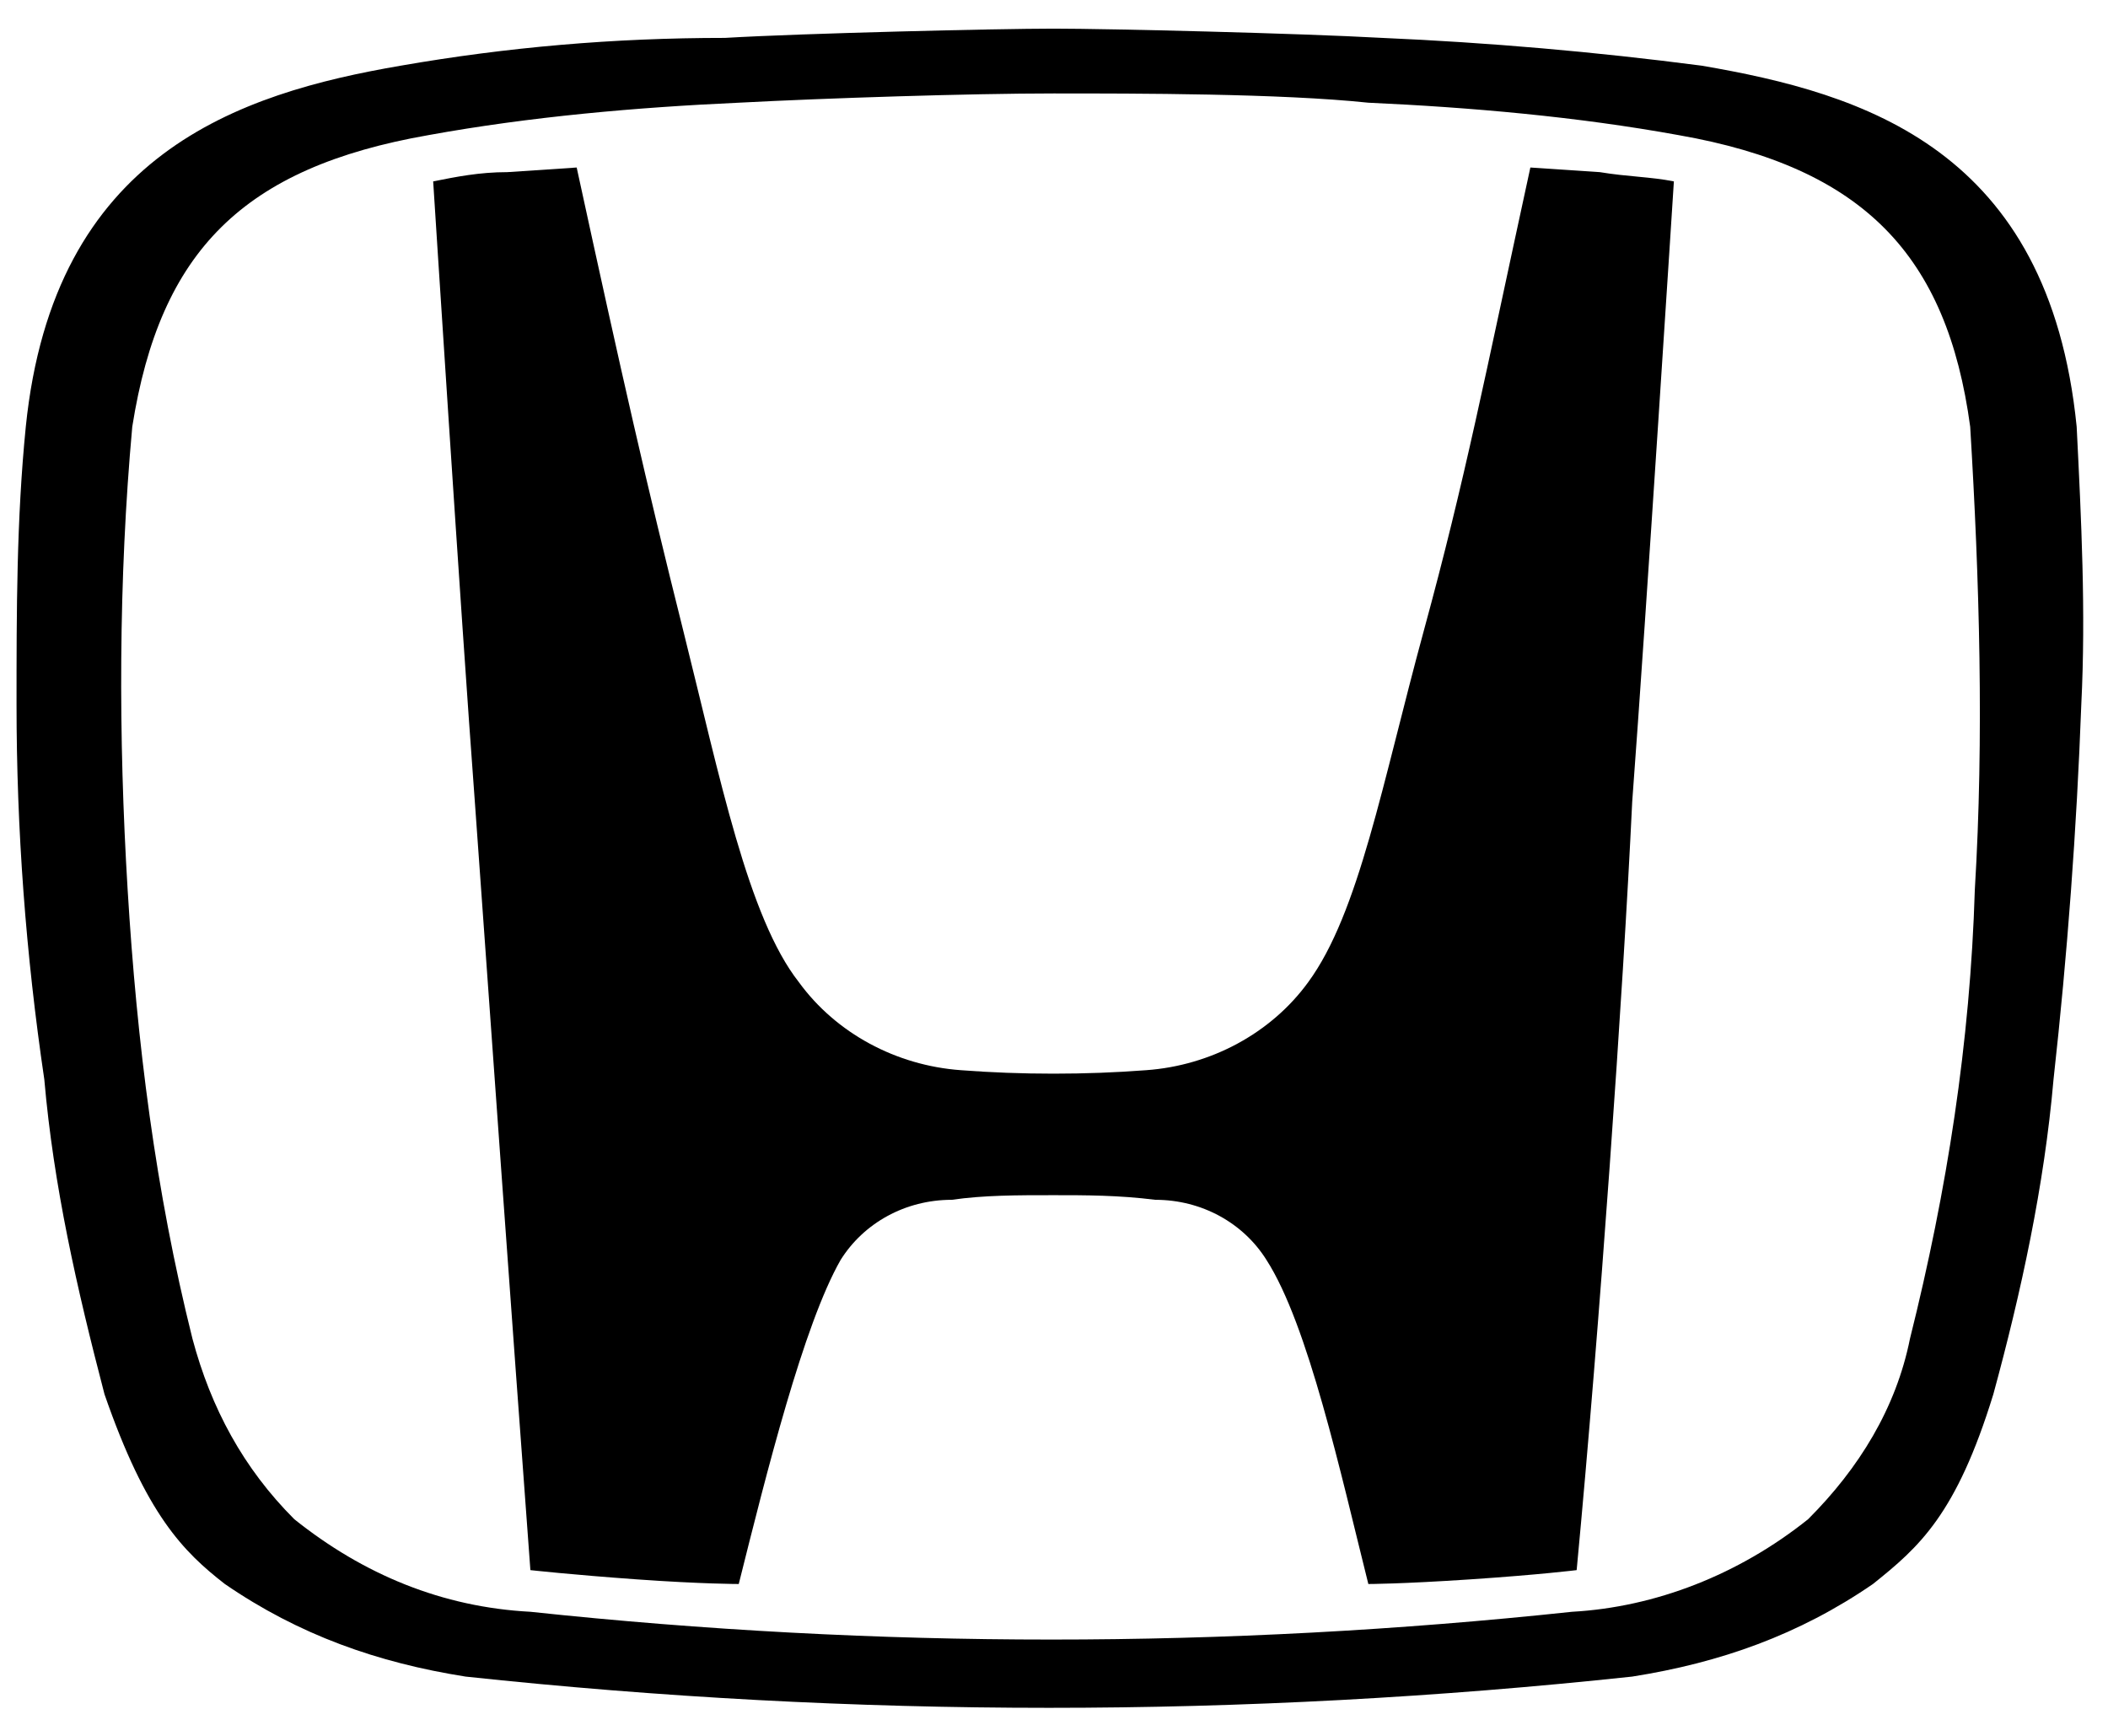 <?xml version="1.0" encoding="UTF-8"?>
<svg width="51px" height="42px" viewBox="0 0 51 42" version="1.1" xmlns="http://www.w3.org/2000/svg" xmlns:xlink="http://www.w3.org/1999/xlink">
    <title>honda</title>
    <g id="Fordonsdata" stroke="none" stroke-width="1" fill="none" fill-rule="evenodd">
        <g id="Ikoner" transform="translate(-1721, -1414)" fill="#000000" fill-rule="nonzero">
            <g id="honda" transform="translate(1721.4, 1414.693)">
                <path d="M36.625,3.36 C35.505,8.512 35.057,10.864 34.049,14.56 C33.041,18.257 32.481,21.393 31.249,23.073 C30.353,24.305 28.897,25.089 27.329,25.201 C25.873,25.313 24.305,25.313 22.849,25.201 C21.281,25.089 19.825,24.305 18.929,23.073 C17.697,21.505 17.025,18.145 16.129,14.56 C15.232,10.976 14.672,8.512 13.552,3.36 L11.872,3.472 C11.2,3.472 10.64,3.584 10.08,3.696 C10.08,3.696 10.752,14.224 11.088,18.705 C11.424,23.409 11.984,31.249 12.432,37.297 C12.432,37.297 13.44,37.409 15.008,37.521 C16.577,37.633 17.473,37.633 17.473,37.633 C18.145,34.945 19.041,31.361 19.937,29.793 C20.497,28.897 21.505,28.337 22.625,28.337 C23.409,28.225 24.193,28.225 25.089,28.225 L25.089,28.225 C25.873,28.225 26.657,28.225 27.553,28.337 C28.673,28.337 29.681,28.897 30.241,29.793 C31.249,31.361 32.033,34.945 32.705,37.633 C32.705,37.633 33.489,37.633 35.169,37.521 C36.849,37.409 37.745,37.297 37.745,37.297 C38.305,31.361 38.865,23.409 39.089,18.705 C39.425,14.224 40.097,3.696 40.097,3.696 C39.537,3.584 38.977,3.584 38.305,3.472 L36.625,3.36 Z" id="Path"></path>
                <path d="M49.842,9.632 C49.17,2.912 44.689,1.568 40.769,0.896 C38.193,0.56 35.617,0.336 33.041,0.224 C31.025,0.112 26.433,0 25.089,0 C23.745,0 19.041,0.112 17.137,0.224 C14.448,0.224 11.872,0.448 9.296,0.896 C5.376,1.568 0.896,3.024 0.224,9.632 C0,11.872 0,14.112 0,16.353 C0,19.377 0.224,22.401 0.672,25.425 C0.896,28.001 1.456,30.465 2.128,33.041 C3.136,35.953 4.032,36.849 5.04,37.633 C6.832,38.865 8.736,39.537 10.864,39.873 C20.273,40.881 29.681,40.881 39.089,39.873 C41.217,39.537 43.121,38.865 44.913,37.633 C46.033,36.737 46.93,35.953 47.826,33.041 C48.498,30.577 49.058,28.001 49.282,25.425 C49.618,22.401 49.842,19.377 49.954,16.353 C50.066,14.112 49.954,11.872 49.842,9.632 Z M47.378,20.833 C47.266,24.529 46.706,28.113 45.809,31.697 C45.473,33.377 44.577,34.833 43.345,36.065 C41.665,37.409 39.649,38.193 37.633,38.305 C29.233,39.201 20.833,39.201 12.432,38.305 C10.304,38.193 8.4,37.409 6.72,36.065 C5.488,34.833 4.704,33.377 4.256,31.697 C3.36,28.113 2.912,24.529 2.688,20.833 C2.464,17.137 2.464,13.328 2.8,9.632 C3.472,5.376 5.488,3.36 9.968,2.576 C12.432,2.128 15.008,1.904 17.473,1.792 C19.601,1.68 23.073,1.568 25.089,1.568 C27.105,1.568 30.577,1.568 32.705,1.792 C35.169,1.904 37.745,2.128 40.209,2.576 C44.689,3.36 46.706,5.488 47.266,9.632 C47.49,13.328 47.602,17.137 47.378,20.833 L47.378,20.833 Z" id="Shape"></path>
            </g>
        </g>
    </g>
</svg>